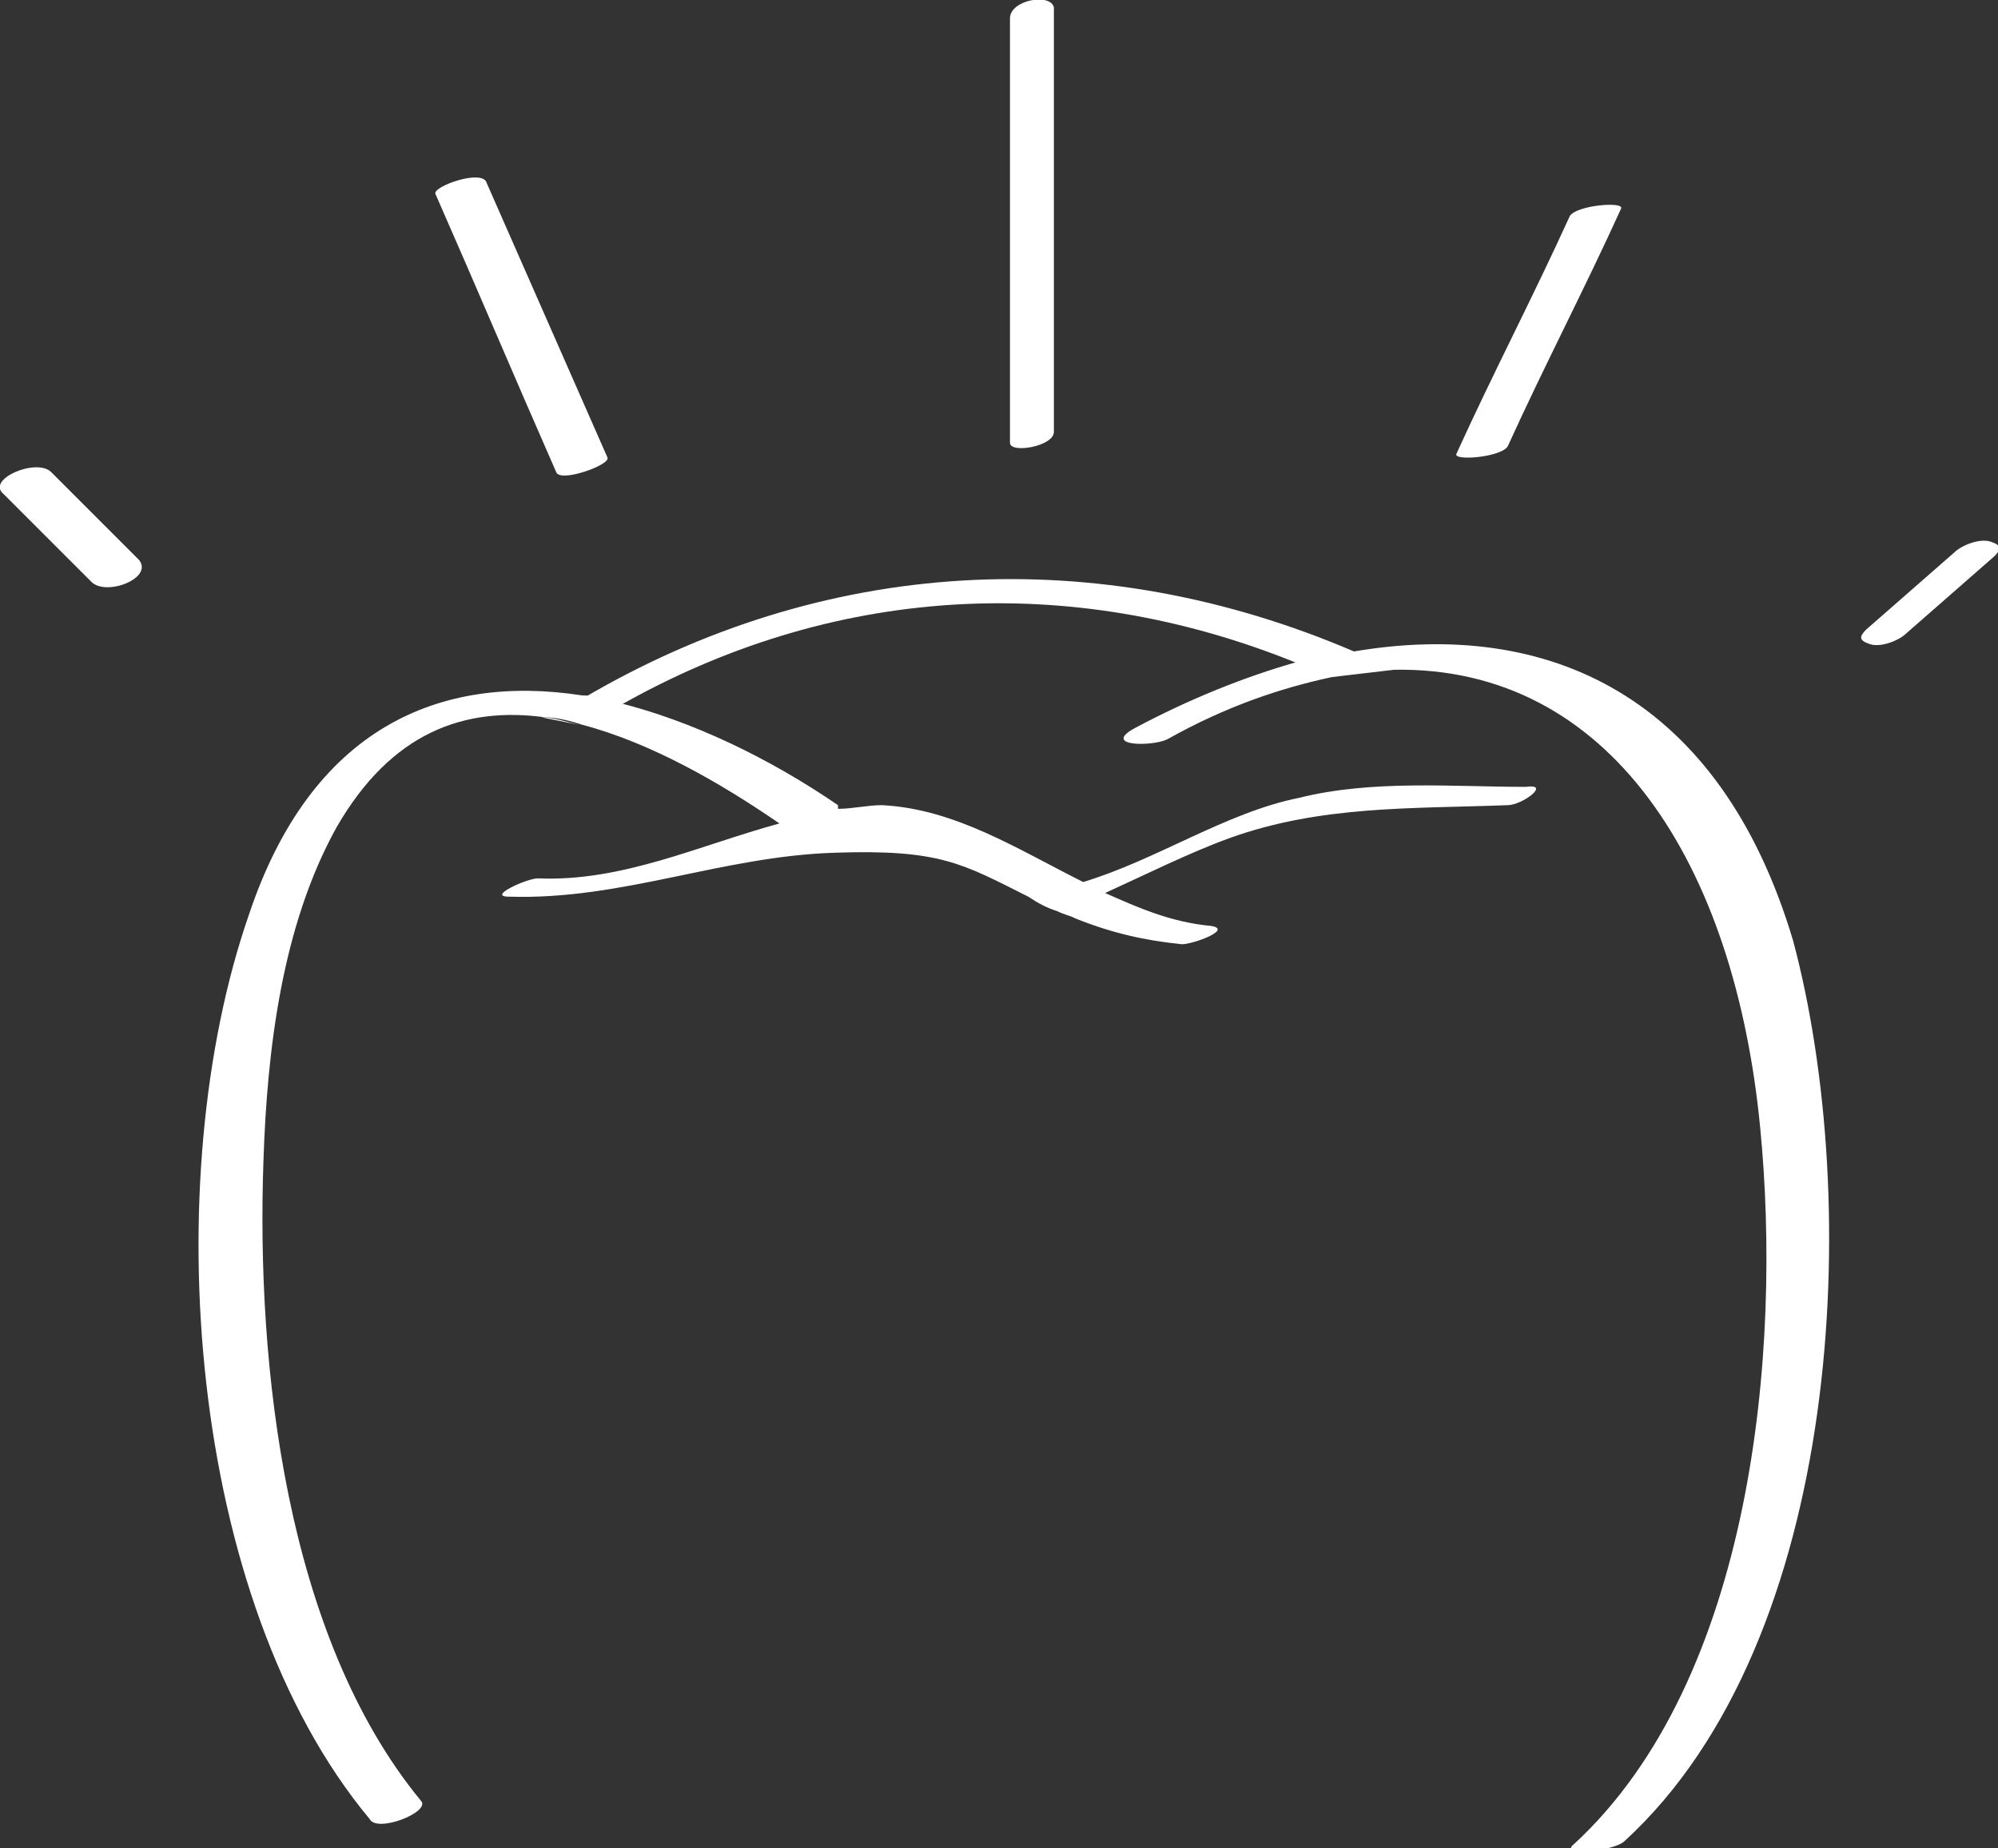 <?xml version="1.0" encoding="utf-8"?>
<!-- Generator: Adobe Illustrator 22.0.1, SVG Export Plug-In . SVG Version: 6.00 Build 0)  -->
<svg version="1.1" id="Ebene_2" xmlns="http://www.w3.org/2000/svg" xmlns:xlink="http://www.w3.org/1999/xlink" x="0px" y="0px"
	 viewBox="0 0 54.6 50.5" style="enable-background:new 0 0 54.6 50.5;" xml:space="preserve">
<rect x="0" y="0" width="54.6" height="50.5" fill="#333333" stroke="none"/>
<style type="text/css">
	.st0{fill:#FFFFFF;}
</style>
<g>
	<g>
		<path class="st0" d="M15.8,19.8l-1-0.2C15.1,19.6,15.4,19.7,15.8,19.8z"/>
	</g>
	<g>
		<g>
			<path class="st0" d="M44.4,50.3c-0.3,0.3-1.8,0.4-1.4,0.1c4.9-4.5,5.7-13.5,5.1-19.6c-0.7-7.2-4.1-12.6-10-12.5l-1.7,0.2
				c0,0,0,0,0,0c-1.4,0.3-2.9,0.8-4.5,1.7c-0.4,0.2-1.8,0.2-0.9-0.3c1.5-0.8,3-1.4,4.4-1.8c-6.2-2.5-12.7-2.1-18.5,1.2h0
				c-0.3-0.1-0.7-0.2-1-0.2c6.6-3.9,14.1-4.3,21.1-1.3c5.3-0.9,10,1.2,12,7.9C50.9,32.8,50.4,44.8,44.4,50.3z"/>
		</g>
	</g>
	<g>
		<path class="st0" d="M41.2,22c-2.6,0.1-5.1,0-7.6,0.9c-1.1,0.4-2.3,1-3.4,1.5c0.9,0.4,1.8,0.8,2.9,0.9c0.6,0.1-0.5,0.5-0.8,0.5
			c-1-0.1-1.9-0.3-2.9-0.7c-0.2-0.1-0.3-0.1-0.5-0.2c-0.3-0.1-0.5-0.2-0.8-0.4c-1.8-0.9-2.4-1.3-5.3-1.2c-3.1,0.1-5.8,1.3-8.9,1.2
			c-0.6,0,0.5-0.5,0.8-0.5c2.3,0.1,4.4-0.9,6.6-1.5c-1.6-1.1-3.5-2.2-5.4-2.7c0,0,0,0,0,0c-0.3-0.1-0.7-0.2-1-0.2
			c-2.2-0.3-4.2,0.4-5.7,3c-1.5,2.7-1.9,6.1-2,9.1c-0.2,5.6,0.6,13,4.3,17.5c0.3,0.3-1.2,0.9-1.4,0.5c-5-6-5.8-17.5-3.3-24.7
			c1.7-5.1,5.2-6.6,9.1-6c0.3,0,0.7,0.1,1,0.2h0c2,0.5,4.1,1.5,6,2.8c0,0,0,0,0,0.1c0.4,0,0.8-0.1,1.2-0.1c2,0.1,3.7,1.2,5.5,2.1
			c2-0.6,3.9-1.9,5.9-2.3c2-0.5,4.2-0.3,6.2-0.3C42.4,21.4,41.6,22,41.2,22z"/>
	</g>
	<g>
		<path class="st0" d="M0.1,13.5c0.8,0.8,1.6,1.6,2.4,2.4c0.4,0.4,1.7-0.1,1.3-0.6c-0.8-0.8-1.6-1.6-2.4-2.4
			C1,12.5-0.4,13.1,0.1,13.5L0.1,13.5z"/>
	</g>
	<g>
		<path class="st0" d="M11.9,5.3c1.1,2.5,2.2,5.1,3.3,7.6c0.1,0.3,1.5-0.2,1.4-0.4C15.5,10,14.4,7.5,13.3,5
			C13.2,4.6,11.8,5.1,11.9,5.3L11.9,5.3z"/>
	</g>
	<g>
		<path class="st0" d="M42.9,5.9c-1,2.2-2.1,4.3-3.1,6.5c-0.1,0.2,1.2,0.1,1.4-0.2c1-2.2,2.1-4.3,3.1-6.5
			C44.4,5.5,43.1,5.6,42.9,5.9L42.9,5.9z"/>
	</g>
	<g>
		<path class="st0" d="M27.6,0.5c0,3.9,0,7.7,0,11.6c0,0.3,1.2,0.1,1.2-0.3c0-3.9,0-7.7,0-11.6C28.7-0.2,27.6,0,27.6,0.5L27.6,0.5z"
			/>
	</g>
	<g>
		<path class="st0" d="M53.4,15.1c-0.8,0.7-1.6,1.4-2.4,2.1c-0.2,0.2-0.2,0.3,0.1,0.4c0.3,0.1,0.8-0.1,1-0.3
			c0.8-0.7,1.6-1.4,2.4-2.1c0.2-0.2,0.2-0.3-0.1-0.4C54.1,14.7,53.6,14.9,53.4,15.1L53.4,15.1z"/>
	</g>
</g>
</svg>
